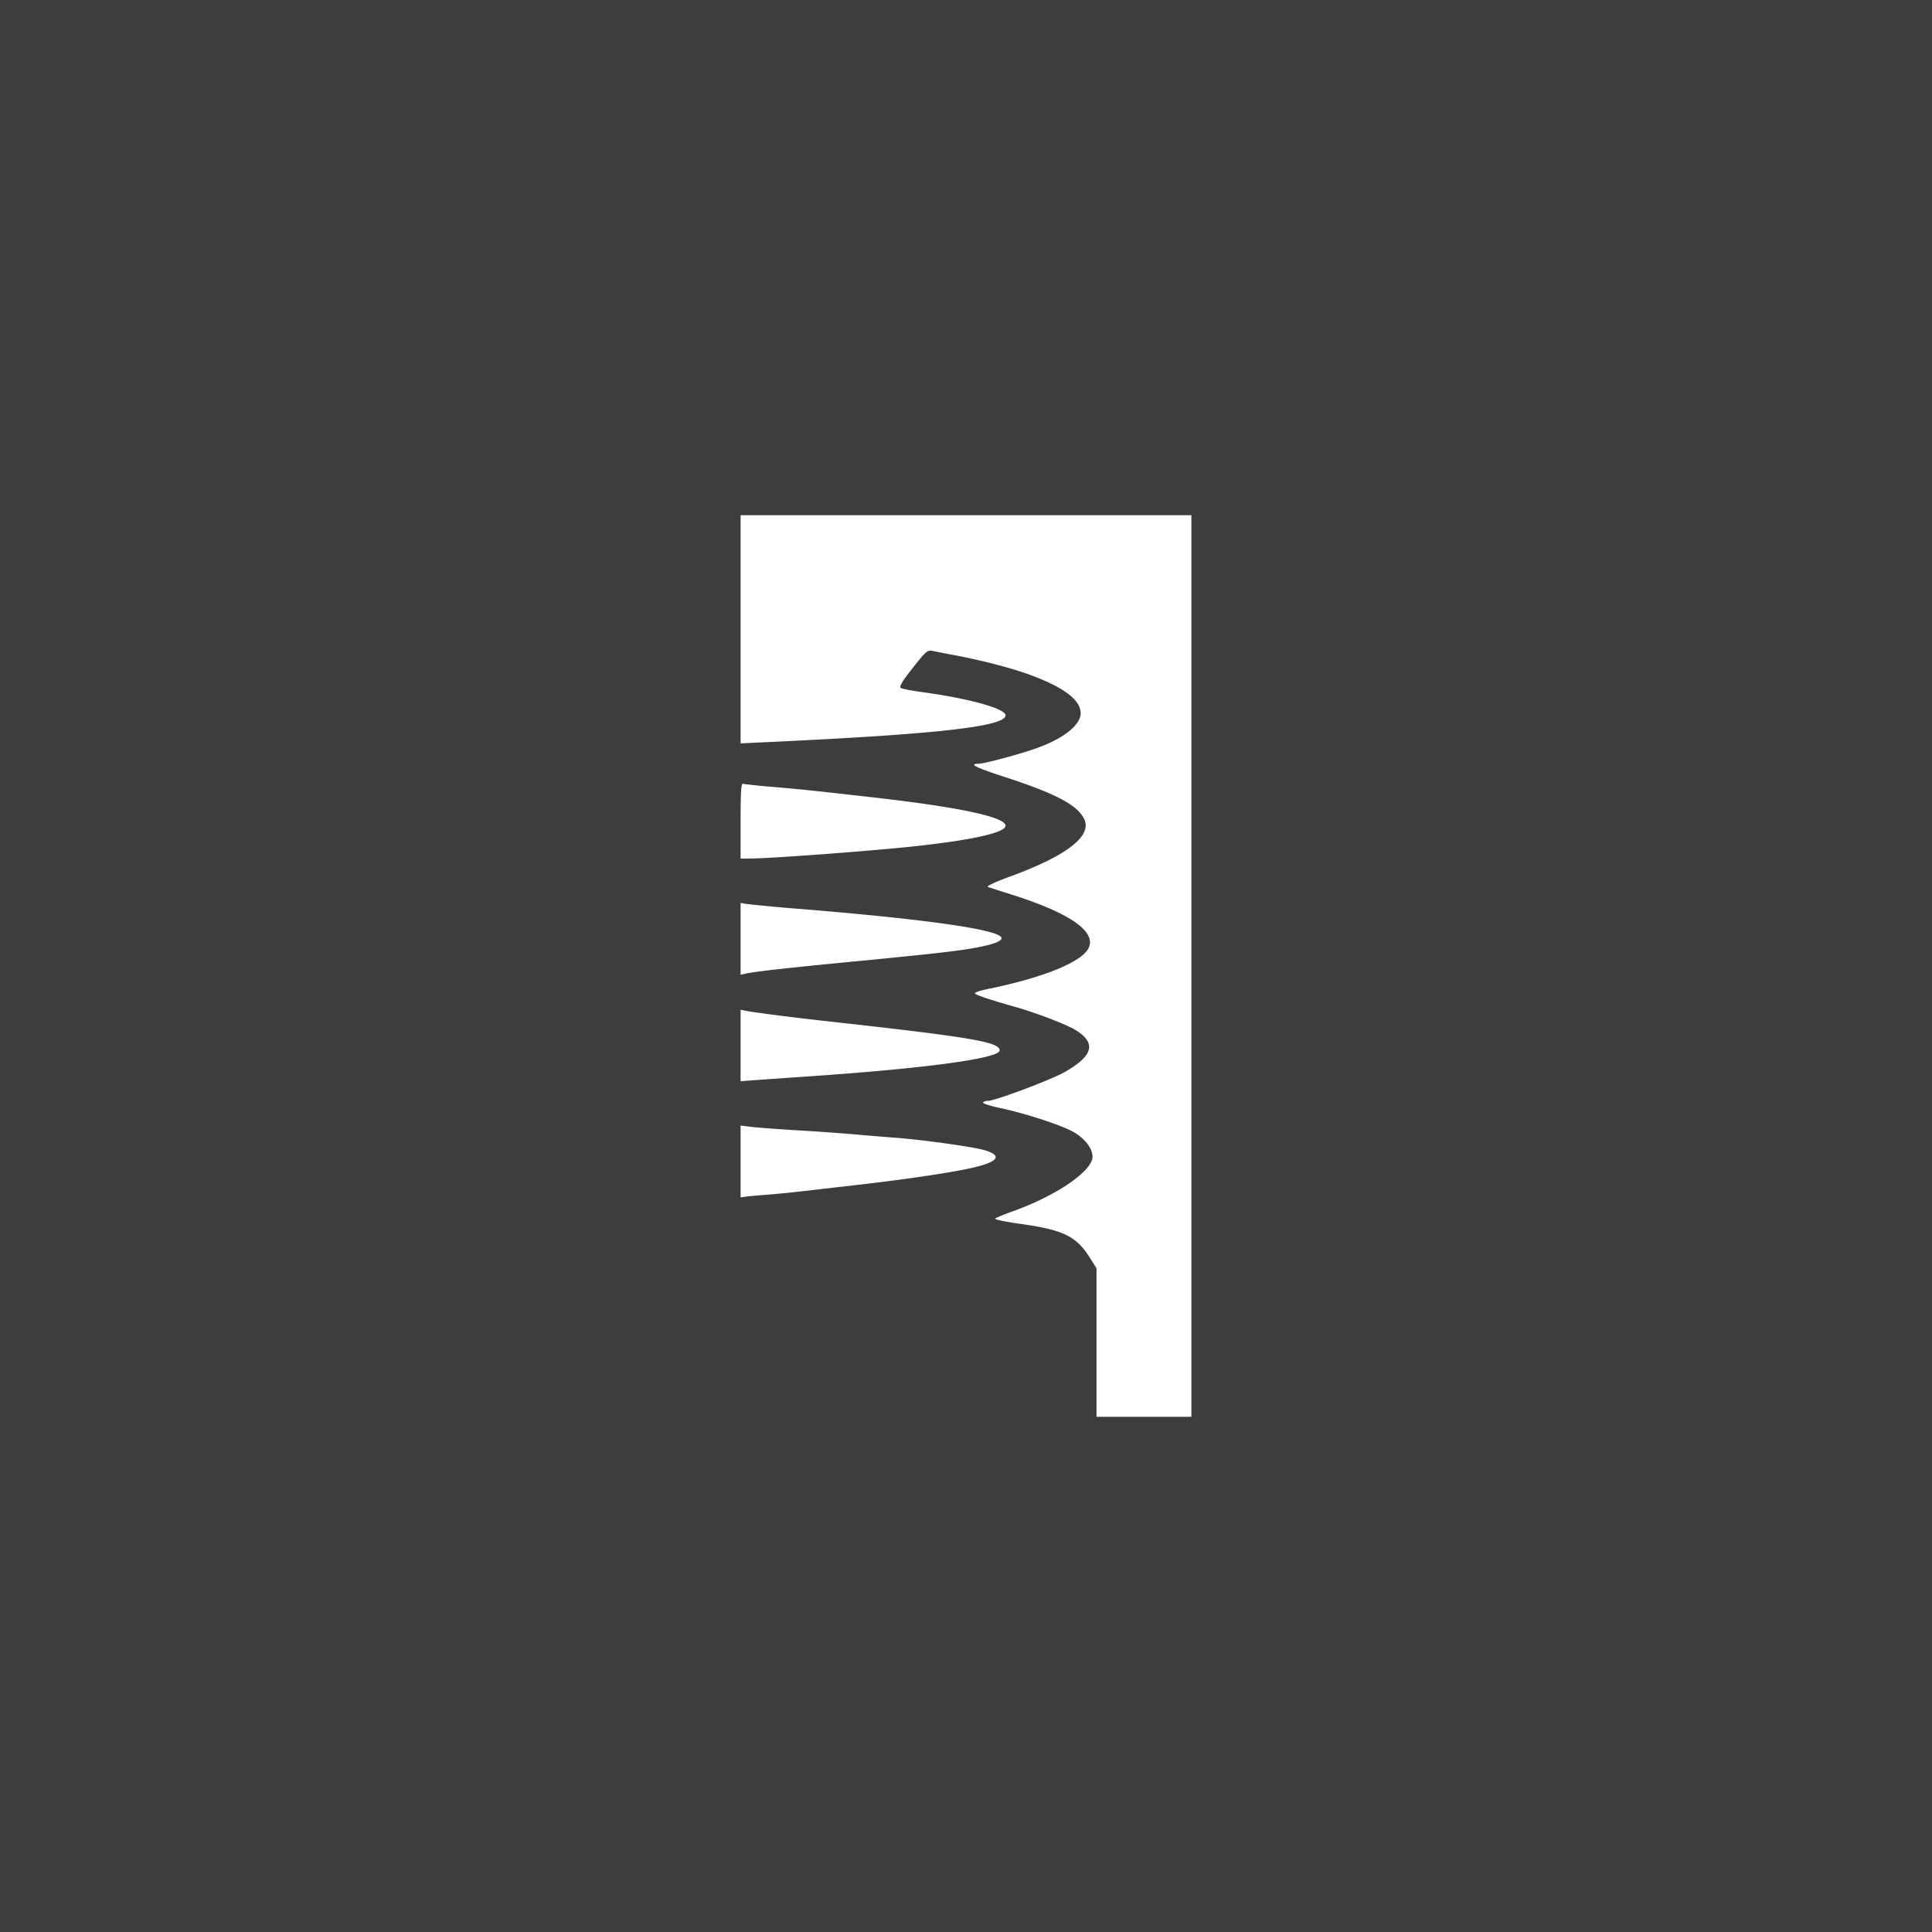 <svg xmlns="http://www.w3.org/2000/svg" width="60" height="60" fill="none"><path fill="#3D3D3D" d="M0 0h60v60H0z"/><path fill="#fff" fill-rule="evenodd" d="M23 19.543v3.543l.875-.041c5.247-.245 7.353-.483 7.353-.83 0-.21-1.14-.526-2.617-.725-.309-.041-.596-.098-.638-.126-.055-.037.052-.215.372-.62.423-.536.46-.566.638-.526.103.023.34.07.526.104.897.163 1.854.408 2.454.627 1.07.39 1.598.787 1.598 1.2 0 .373-.55.803-1.412 1.102-.547.19-1.594.469-1.764.469-.317 0-.087.115.822.411 1.605.523 2.27.878 2.47 1.32.236.52-.564 1.133-2.308 1.77-.431.157-.743.301-.693.321.05.02.368.123.706.229 1.838.577 2.682 1.161 2.423 1.677-.22.437-1.429.924-3.174 1.276-.21.043-.37.1-.354.128.03.05.451.191 1.258.42.682.195 1.615.555 1.889.729.633.403.52.796-.372 1.299-.434.244-2.149.887-2.367.887-.069 0-.139.024-.155.052-.017.029.223.106.533.172.783.166 1.918.537 2.276.744.356.206.59.511.59.767 0 .445-1.123 1.213-2.486 1.7-.27.096-.513.197-.539.223-.026.026.33.1.79.164 1.317.182 1.73.382 2.145 1.039l.214.338V44H37V16H23v3.543Zm0 5.945v1.176l.322-.002c.584-.002 3.59-.224 4.928-.364 1.9-.198 2.978-.435 2.978-.655 0-.268-1.428-.574-4.083-.876-1.946-.221-2.3-.258-3.162-.33-.457-.038-.864-.082-.906-.097-.06-.021-.077.237-.077 1.148Zm0 3.668v1.116l.169-.037c.272-.06 1.162-.162 2.932-.334 2.797-.27 3.601-.36 4.162-.462.557-.101.842-.203.842-.302 0-.253-2.207-.576-6.17-.902a54.004 54.004 0 0 1-1.766-.163L23 28.041v1.115Zm0 3.313v1.11l.292-.023c.16-.013.954-.068 1.765-.124 3.7-.252 5.987-.562 5.987-.811 0-.264-.88-.411-5.527-.925-.865-.095-2.072-.25-2.317-.298l-.2-.039v1.11Zm0 3.6v1.116l.169-.023c.093-.012.39-.04.66-.06.27-.021.74-.067 1.044-.102l1.72-.198c1.37-.156 2.677-.345 3.406-.492.969-.197 1.18-.4.605-.583-.332-.105-1.92-.328-2.814-.395-.288-.021-.84-.067-1.229-.102a77.735 77.735 0 0 0-1.798-.127c-.6-.036-1.243-.084-1.428-.107L23 34.954v1.115Z" clip-rule="evenodd"/></svg>